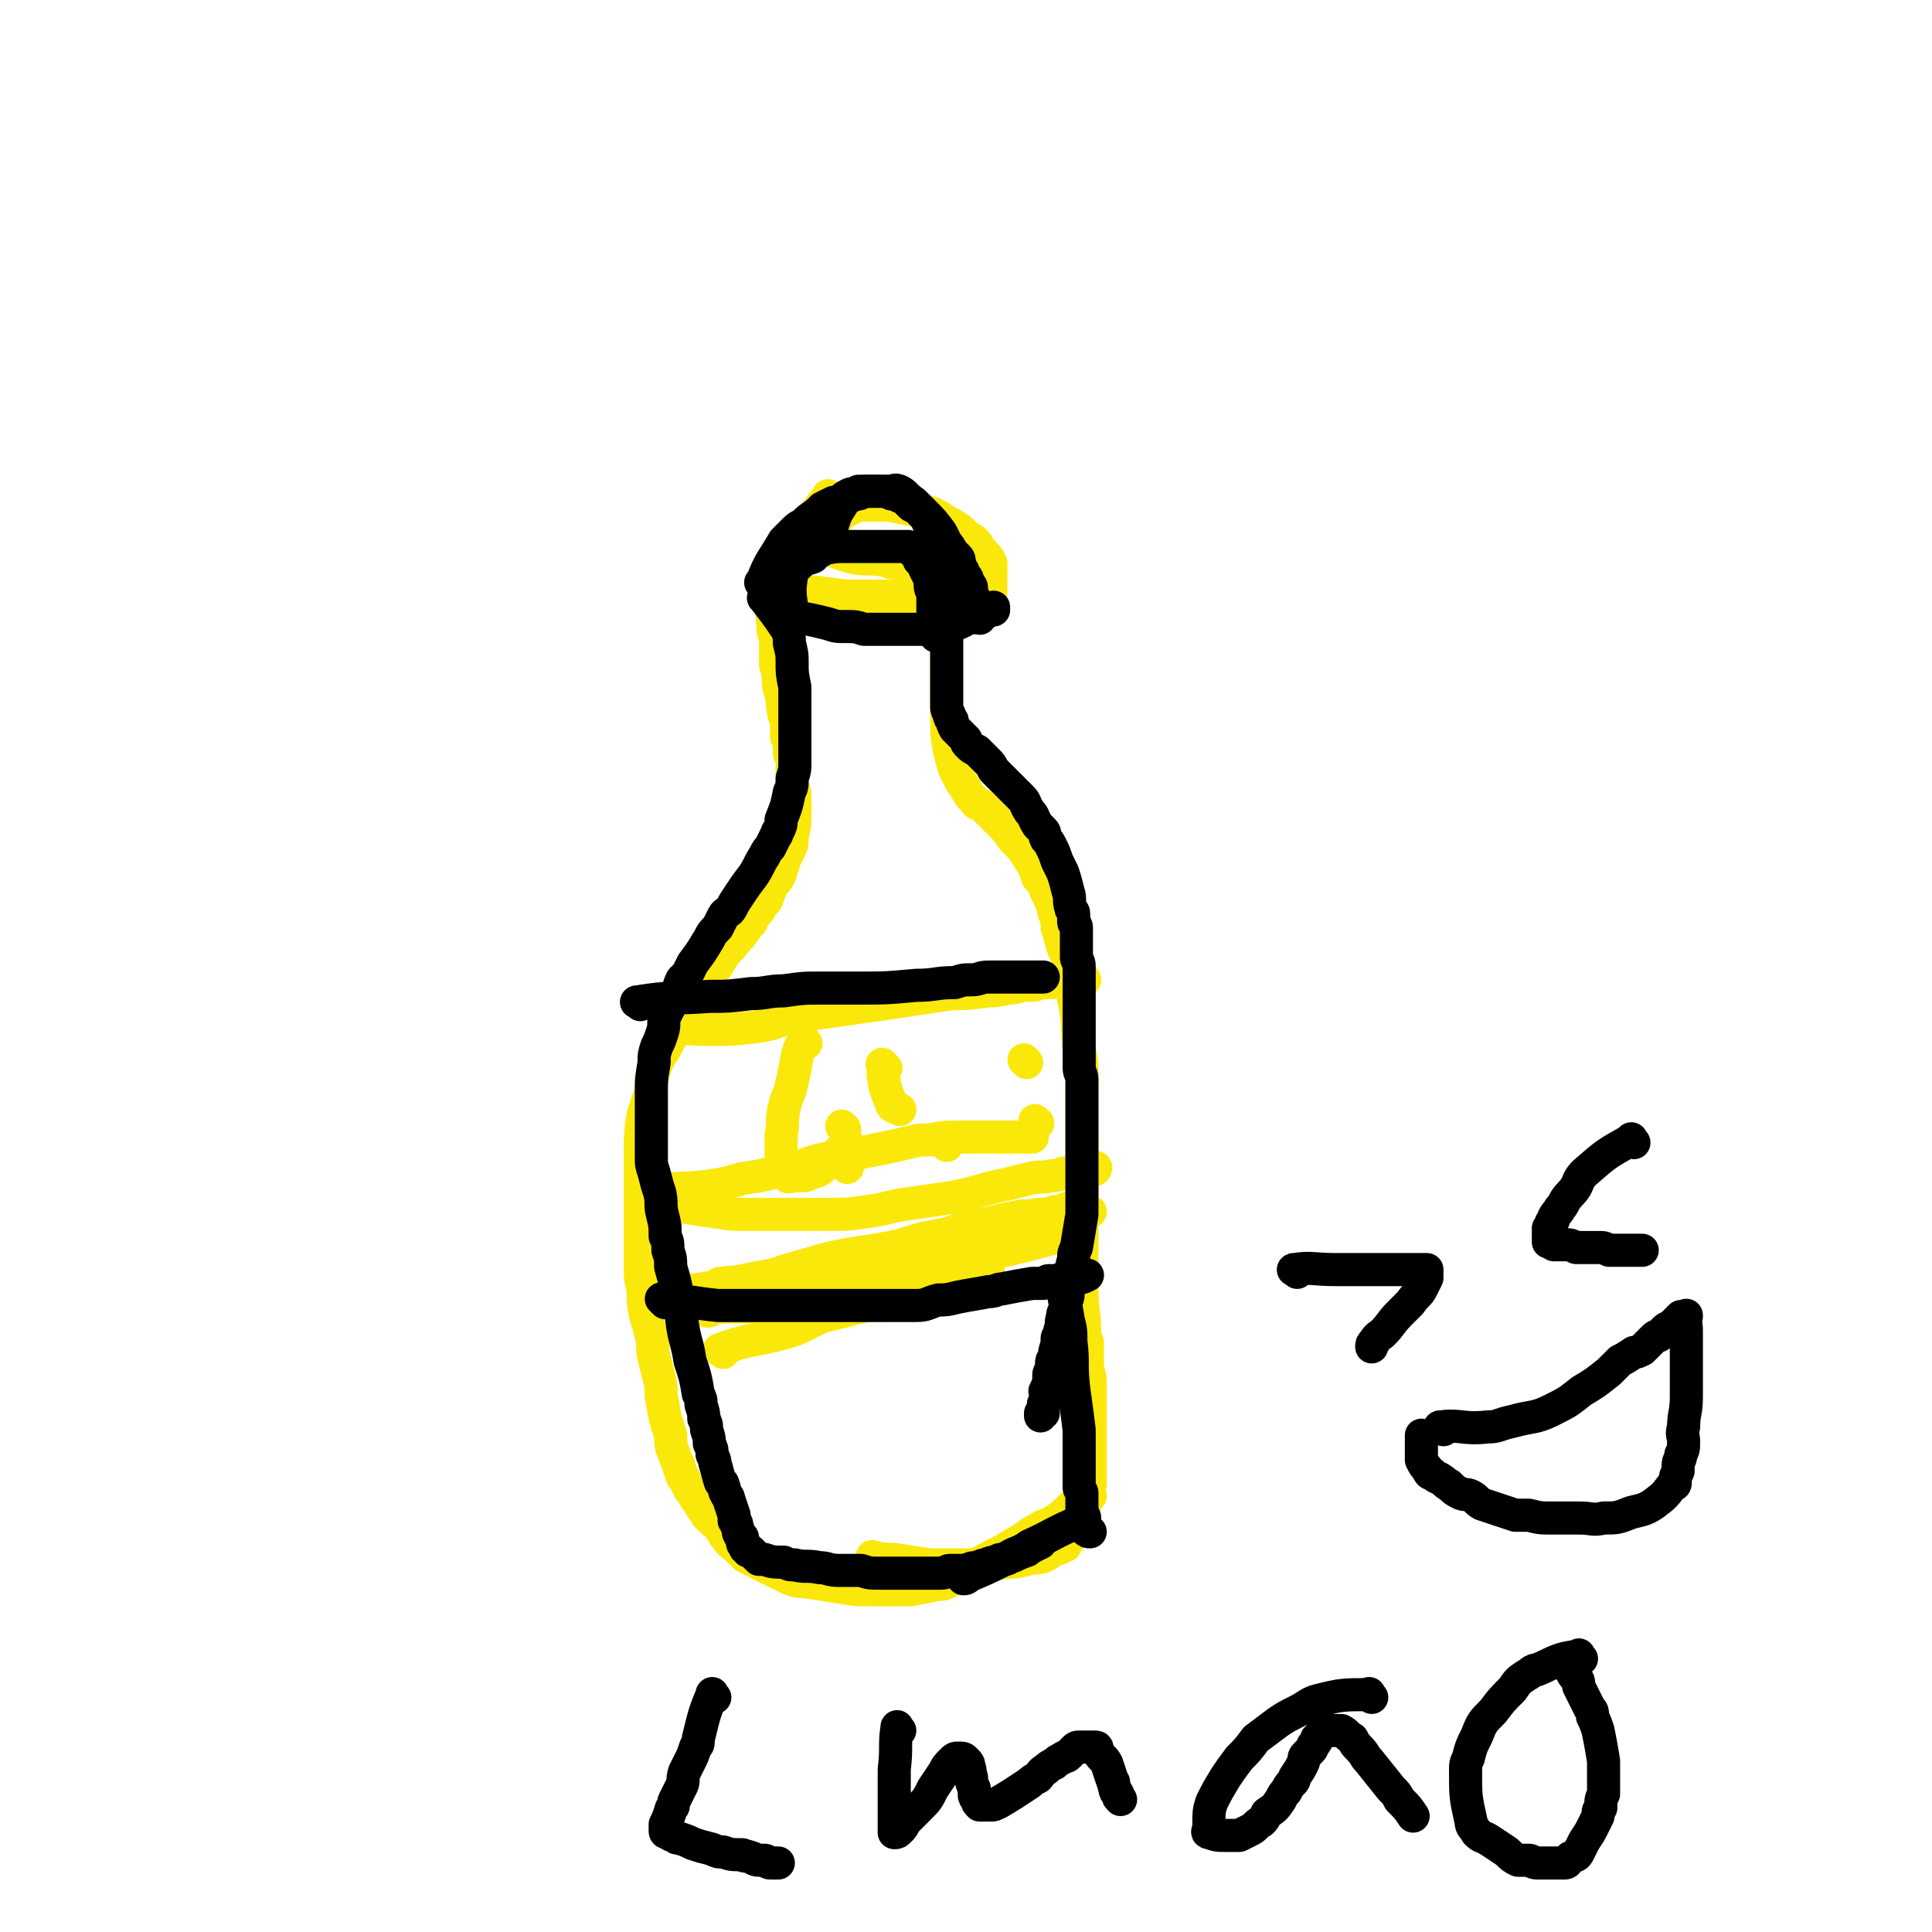 <svg viewBox='0 0 700 700' version='1.1' xmlns='http://www.w3.org/2000/svg' xmlns:xlink='http://www.w3.org/1999/xlink'><g fill='none' stroke='#FAE80B' stroke-width='12' stroke-linecap='round' stroke-linejoin='round'><path d='M301,181c-1,-1 -1,-2 -1,-1 -5,6 -5,7 -10,15 -1,2 -1,1 -3,3 -1,1 -1,1 -2,3 -1,1 -1,1 -2,3 -1,1 -1,1 -2,2 -1,1 -1,1 -1,2 0,1 -1,1 0,2 3,2 3,2 7,3 6,2 6,1 12,2 7,1 7,1 14,1 5,0 5,0 10,0 9,0 9,0 19,0 1,0 1,0 2,0 3,0 3,0 5,0 3,0 3,0 5,0 1,0 1,0 2,0 1,0 1,0 1,0 1,0 1,0 2,-1 0,0 0,0 0,-1 0,-2 0,-2 0,-3 0,-1 0,-1 0,-2 0,-2 0,-2 0,-3 0,-1 0,-1 0,-2 -1,-2 -1,-2 -2,-3 -1,-1 -1,-1 -2,-2 -1,-2 -1,-2 -2,-3 -1,-1 -2,-1 -3,-2 -1,-1 -1,-1 -2,-2 -3,-2 -3,-2 -5,-3 -3,-2 -3,-2 -5,-3 -3,-1 -3,-1 -6,-1 -5,-1 -5,-1 -10,-2 -2,0 -2,0 -4,0 -2,0 -2,0 -3,0 -2,0 -2,0 -3,0 -2,0 -2,0 -3,1 -1,0 -1,0 -2,1 -2,1 -3,1 -4,2 -1,1 0,1 0,2 '/><path d='M297,199c-1,-1 -2,-2 -1,-1 5,1 6,2 13,4 5,1 5,0 11,1 2,0 2,1 4,1 2,0 2,0 4,0 1,0 1,0 2,0 2,0 2,0 3,0 1,0 1,0 2,0 2,0 2,0 4,0 '/><path d='M281,209c-1,-1 -1,-2 -1,-1 -1,8 -1,9 0,18 0,4 1,4 1,7 0,4 0,4 0,8 1,3 1,3 1,6 0,3 1,3 1,5 1,3 0,3 1,6 0,2 1,2 1,5 0,2 0,2 0,4 1,2 1,2 1,3 0,2 0,2 0,3 1,2 1,2 1,3 0,1 0,1 0,2 0,3 0,3 0,6 1,3 1,3 1,6 0,2 0,2 0,5 0,4 0,4 -1,8 0,3 0,3 -1,5 -1,2 -1,2 -2,4 0,1 0,1 -1,3 0,1 0,1 -1,3 -1,2 -2,2 -3,4 0,1 0,1 -1,3 0,1 0,1 -2,3 -1,2 -1,2 -3,4 -1,2 0,2 -2,3 -2,4 -3,4 -6,8 -2,2 -2,2 -4,5 -1,2 -1,2 -3,4 -1,1 -1,1 -2,3 -2,3 -2,3 -4,6 -2,3 -2,3 -4,5 -1,3 -1,3 -3,5 -2,3 -1,4 -3,7 -2,4 -2,3 -4,7 -1,3 -1,3 -2,6 0,3 0,4 -1,7 -1,3 -1,3 -2,6 -1,7 -1,7 -1,14 0,5 0,5 0,10 0,7 0,7 0,14 0,9 0,9 0,18 0,3 0,3 1,7 0,5 0,5 1,10 1,3 1,3 2,7 1,4 0,4 1,8 1,4 1,4 2,8 1,4 0,4 1,8 1,6 1,6 3,12 0,3 0,4 1,6 1,3 1,3 2,5 0,1 0,1 1,3 0,1 0,1 1,2 1,2 1,2 2,4 1,1 1,1 2,3 1,1 1,1 2,3 1,1 1,1 2,3 1,1 1,1 2,2 1,1 2,1 3,3 1,1 1,2 2,3 2,3 2,2 5,5 1,1 1,1 2,2 6,3 6,3 12,6 2,1 2,1 4,2 3,1 3,1 5,1 7,1 7,1 13,2 6,1 6,1 12,1 3,0 3,0 7,0 4,0 4,0 7,0 5,-1 5,-1 10,-2 2,0 2,0 4,-1 4,-2 4,-3 8,-5 8,-5 8,-4 16,-9 4,-2 4,-3 8,-5 3,-2 3,-1 6,-3 3,-2 3,-2 5,-4 2,-2 2,-2 4,-3 2,-1 2,-1 4,-2 '/><path d='M339,204c-1,-1 -2,-2 -1,-1 1,7 2,8 4,17 1,5 1,5 1,9 0,5 0,5 0,9 0,4 0,4 0,8 0,4 0,4 0,8 0,3 0,3 0,6 0,6 0,6 1,12 1,4 1,4 2,7 1,2 1,2 2,4 3,4 2,4 5,7 1,2 2,1 3,2 3,3 3,3 6,6 3,3 3,3 5,6 2,2 2,2 3,3 2,3 2,3 4,6 1,2 1,2 2,5 2,2 2,2 3,5 2,4 2,4 3,8 1,2 1,2 1,5 1,3 1,3 2,7 1,2 1,2 2,5 1,4 0,4 1,7 1,3 1,3 1,7 2,9 1,9 2,18 1,5 1,5 1,10 0,6 0,6 0,12 0,4 0,4 0,9 0,5 0,5 0,11 0,5 0,5 0,10 0,5 0,5 0,10 0,4 0,4 0,9 0,4 0,4 0,8 0,4 0,4 0,8 0,8 1,8 1,17 1,2 1,2 1,4 0,4 0,4 0,8 1,3 1,3 1,5 0,3 0,3 0,6 0,7 0,7 0,13 0,2 0,2 0,3 0,1 0,1 0,2 0,2 0,2 0,4 0,1 0,1 0,2 0,1 0,1 0,3 0,2 0,2 0,4 -1,2 -1,2 -1,3 0,1 0,1 -1,2 0,1 0,1 0,1 0,2 0,2 -1,3 0,1 0,1 0,2 0,0 0,0 -1,1 0,1 0,1 0,2 0,1 0,1 -1,2 0,0 0,0 -1,1 0,1 0,1 -1,2 -1,1 -1,1 -2,3 -1,0 -1,0 -2,1 -1,0 -1,0 -3,1 -1,1 -1,1 -3,2 -3,1 -3,0 -6,1 -4,1 -4,1 -7,1 -8,1 -8,1 -15,1 -3,0 -3,0 -6,0 -4,0 -4,0 -7,0 -7,-1 -7,-1 -13,-2 -4,0 -4,0 -8,-1 '/><path d='M243,374c-1,-1 -2,-1 -1,-1 6,-1 7,0 15,0 8,0 8,0 17,-1 7,-1 7,-2 15,-4 8,-1 8,-1 15,-2 21,-3 21,-3 41,-6 6,0 6,0 13,-1 3,0 3,0 7,-1 4,0 4,-1 7,-1 3,0 3,0 5,-1 2,0 2,0 4,0 1,0 1,0 3,0 1,0 1,0 3,0 2,0 2,-1 4,-1 1,0 1,0 2,0 0,0 0,0 0,0 '/><path d='M236,433c-1,-1 -2,-1 -1,-1 8,-2 10,-1 20,-2 7,-1 7,-1 14,-3 7,-1 7,-1 14,-3 8,-1 7,-2 15,-4 6,-1 6,-1 12,-2 5,-1 5,-1 10,-2 5,-1 5,-1 9,-2 4,-1 4,-1 8,-1 5,-1 5,-1 11,-1 2,0 2,0 4,0 1,0 1,0 3,0 1,0 1,0 3,0 3,0 3,0 6,0 1,0 1,0 3,0 1,0 1,0 2,0 1,0 1,0 2,0 1,0 1,0 3,0 '/><path d='M243,438c-1,-1 -2,-2 -1,-1 7,0 8,1 17,2 6,1 6,1 12,1 7,0 7,0 13,0 8,0 8,0 16,0 7,0 7,0 14,-1 8,-1 8,-2 16,-3 7,-1 7,-1 14,-2 11,-2 11,-3 21,-5 4,-1 4,-1 8,-2 4,-1 4,0 8,-1 3,0 3,-1 5,-1 2,0 2,0 3,0 2,0 2,-1 3,-1 2,0 2,0 4,0 1,0 1,-1 1,-1 '/><path d='M241,471c-1,-1 -2,-1 -1,-1 8,-3 10,-2 20,-4 2,-1 2,-1 5,-1 4,-1 4,-1 9,-2 6,-1 6,-1 12,-3 7,-2 7,-2 14,-4 13,-3 14,-2 27,-5 6,-2 6,-2 11,-3 6,-1 5,-1 11,-3 5,-1 5,-1 10,-2 4,-1 4,-1 9,-2 4,-1 4,0 8,-1 3,0 3,0 6,-1 2,0 2,0 4,-1 1,0 1,0 3,-1 1,0 1,0 2,0 '/><path d='M292,378c-1,-1 -1,-2 -1,-1 -3,6 -2,7 -4,15 -1,5 -2,5 -3,10 -1,5 0,5 -1,9 0,2 0,2 0,4 0,1 0,1 0,2 0,2 0,2 0,3 0,1 0,1 0,2 1,2 0,2 2,4 1,1 1,0 3,0 1,0 1,0 2,0 2,0 2,0 4,-1 2,-1 2,0 4,-2 5,-4 4,-4 9,-9 '/><path d='M321,387c-1,-1 -2,-2 -1,-1 0,5 0,7 3,14 0,1 1,1 3,2 '/><path d='M372,385c-1,-1 -1,-1 -1,-1 '/><path d='M306,409c-1,-1 -1,-1 -1,-1 '/><path d='M307,423c-1,-1 -1,-1 -1,-1 '/><path d='M376,407c-1,-1 -1,-1 -1,-1 '/><path d='M343,415c-1,-1 -1,-1 -1,-1 '/><path d='M262,490c-1,-1 -2,-1 -1,-1 10,-4 12,-3 23,-6 7,-2 7,-3 14,-6 8,-2 8,-2 16,-4 7,-3 7,-3 13,-5 4,-2 4,-1 9,-3 3,0 3,-1 6,-2 2,0 2,0 4,-1 2,-1 2,-1 4,-1 1,0 1,0 3,-1 3,0 3,0 5,0 '/><path d='M262,466c-1,-1 -2,-1 -1,-1 7,-1 8,0 17,-1 9,-1 9,-2 18,-4 14,-2 14,-3 27,-5 8,-2 8,-2 16,-3 5,-1 6,-1 10,-2 7,-2 6,-3 13,-4 6,-2 6,-2 12,-3 11,-2 11,-2 21,-4 '/><path d='M256,475c-1,-1 -2,-1 -1,-1 11,-2 13,-1 26,-3 9,-1 9,-1 18,-3 13,-2 13,-2 27,-5 14,-4 14,-4 29,-8 14,-3 14,-3 29,-7 '/><path d='M257,475c-1,-1 -2,-1 -1,-1 11,-1 12,0 24,-1 8,-1 8,-1 17,-3 18,-5 18,-5 37,-11 '/></g>
<g fill='none' stroke='#000000' stroke-width='12' stroke-linecap='round' stroke-linejoin='round'><path d='M259,615c-1,-1 -1,-2 -1,-1 -3,7 -3,8 -5,16 0,2 0,2 -1,3 -1,3 -1,3 -2,5 -1,2 -1,2 -2,4 -1,3 0,3 -1,5 -1,2 -1,2 -2,4 -1,2 -1,2 -1,3 0,1 -1,1 -1,2 -1,3 -1,3 -2,5 0,1 0,1 0,2 0,1 0,1 1,1 1,1 1,1 2,1 1,1 1,1 2,1 3,1 3,1 5,2 3,1 3,1 7,2 2,1 2,1 4,1 3,1 3,1 7,1 1,1 1,0 3,1 1,0 1,1 3,1 1,0 1,0 2,0 1,0 1,1 2,1 2,0 2,0 3,0 '/><path d='M326,627c-1,-1 -1,-2 -1,-1 -1,6 0,7 -1,15 0,2 0,2 0,4 0,5 0,5 0,10 0,2 0,2 0,3 0,2 0,2 0,5 0,0 0,0 0,1 0,0 0,0 0,0 1,0 1,0 2,-1 1,-1 1,-1 2,-3 2,-2 2,-2 5,-5 3,-3 3,-3 5,-7 2,-3 2,-3 4,-6 1,-2 1,-2 3,-4 1,-1 1,-1 2,-1 1,0 1,0 1,0 1,0 1,0 2,1 1,1 1,1 1,2 1,2 0,2 1,4 0,2 0,2 1,4 0,1 0,1 0,2 0,1 0,1 1,2 0,1 0,1 1,2 1,0 1,0 2,0 1,0 1,0 2,0 1,0 1,0 3,-1 5,-3 5,-3 11,-7 1,-1 1,-1 3,-2 1,-1 1,-2 3,-3 1,-1 1,-1 3,-2 1,-1 1,-1 3,-2 1,-1 1,0 2,-1 1,-1 1,-1 2,-2 1,-1 1,-1 2,-1 1,0 1,0 2,0 1,0 1,0 2,0 1,0 1,0 2,0 1,0 0,1 1,2 1,2 2,2 3,4 1,3 1,3 2,6 1,1 0,1 1,3 0,1 0,1 1,2 0,1 0,1 1,2 '/><path d='M497,615c-1,-1 -1,-2 -1,-1 -9,0 -10,0 -18,2 -4,1 -4,2 -8,4 -4,2 -4,2 -7,4 -4,3 -4,3 -8,6 -3,4 -3,4 -6,7 -3,4 -3,4 -5,7 -3,5 -3,5 -5,9 -1,3 -1,4 -1,7 0,1 0,1 0,2 0,1 -1,2 0,2 3,1 3,1 6,1 3,0 3,0 5,0 2,-1 2,-1 4,-2 2,-1 2,-2 4,-3 1,-1 1,-1 2,-3 3,-2 3,-2 5,-5 1,-2 1,-2 2,-3 1,-2 1,-2 2,-3 1,-1 1,-1 1,-2 2,-3 2,-3 3,-5 1,-2 0,-2 1,-3 1,-1 1,-1 2,-2 1,-1 0,-1 1,-2 1,-1 1,-1 1,-2 1,-1 1,-1 1,-1 1,-1 1,-1 1,-1 1,-1 1,-1 2,-1 1,0 1,0 3,0 1,0 1,0 2,0 2,1 2,2 4,3 1,2 1,2 2,3 3,3 2,3 4,5 4,5 4,5 8,10 2,2 2,2 3,4 3,3 3,3 5,6 '/><path d='M573,601c-1,-1 -1,-2 -1,-1 -8,1 -8,2 -15,5 -2,0 -2,1 -4,2 -3,2 -3,2 -5,5 -4,4 -4,4 -7,8 -4,4 -4,4 -6,9 -2,4 -2,4 -3,8 -1,2 -1,2 -1,5 0,9 0,9 2,18 0,2 1,2 2,4 2,2 2,1 5,3 3,2 3,2 6,4 2,2 2,2 4,3 2,0 2,0 4,0 1,0 1,1 3,1 4,0 4,0 7,0 1,0 2,0 3,0 1,0 1,-1 2,-2 2,-1 2,0 3,-2 1,-2 1,-2 2,-4 2,-3 2,-3 3,-5 1,-2 1,-2 2,-4 0,-2 0,-2 1,-3 0,-3 0,-3 1,-5 0,-3 0,-3 0,-6 0,-3 0,-3 0,-6 -1,-6 -1,-6 -2,-11 -1,-3 -1,-3 -2,-5 0,-2 0,-2 -1,-3 -1,-2 -1,-2 -2,-4 -1,-2 -1,-2 -2,-4 0,-2 0,-2 -1,-3 -1,-1 -1,-1 -2,-3 0,-1 0,-1 -1,-2 '/><path d='M232,364c-1,-1 -2,-1 -1,-1 12,-2 13,-1 26,-2 7,0 7,0 15,-1 6,0 6,-1 12,-1 7,-1 7,-1 14,-1 6,0 6,0 12,0 11,0 11,0 22,-1 7,0 7,-1 14,-1 3,-1 3,-1 6,-1 3,0 3,-1 6,-1 2,0 2,0 4,0 2,0 2,0 4,0 1,0 1,0 3,0 1,0 1,0 2,0 4,0 4,0 7,0 '/><path d='M241,472c-1,-1 -2,-2 -1,-1 9,0 10,1 20,2 6,0 6,0 11,0 5,0 5,0 10,0 5,0 5,0 9,0 5,0 5,0 9,0 4,0 4,0 8,0 4,0 4,0 8,0 5,0 5,0 10,0 4,0 4,0 7,0 4,0 4,-1 8,-2 3,0 3,0 7,-1 5,-1 6,-1 11,-2 3,0 3,-1 5,-1 5,-1 5,-1 11,-2 1,0 1,0 2,0 1,0 1,0 2,0 1,0 1,-1 2,-1 1,0 1,0 2,0 2,0 2,-1 5,-1 2,0 2,0 4,0 1,0 1,0 3,-1 '/><path d='M278,218c-1,-1 -2,-2 -1,-1 3,4 4,5 8,11 1,2 1,3 1,5 1,4 1,4 1,7 0,4 0,4 1,9 0,3 0,3 0,7 0,3 0,3 0,6 0,4 0,4 0,8 0,3 0,3 0,6 0,3 0,3 -1,6 0,3 0,3 -1,5 -1,5 -1,5 -3,10 0,2 0,2 -1,4 -1,1 0,1 -1,2 -1,2 -1,2 -2,4 -1,1 -1,1 -2,3 -2,3 -2,4 -4,7 -3,4 -3,4 -5,7 -2,3 -2,3 -3,5 -1,2 -2,1 -3,3 -1,2 -1,2 -2,4 -2,2 -2,2 -3,4 -3,5 -3,5 -6,9 -1,2 -1,2 -2,4 -1,1 -1,1 -2,2 -1,2 -1,3 -2,5 -1,2 -1,2 -2,4 -1,2 -1,2 -2,4 -1,3 0,3 -1,6 -1,3 -1,3 -2,5 -1,3 -1,3 -1,6 -1,6 -1,6 -1,12 0,3 0,3 0,6 0,3 0,3 0,6 0,3 0,3 0,5 0,2 0,2 0,5 0,3 0,3 1,6 1,4 1,4 2,7 1,4 0,4 1,8 1,4 1,4 1,8 1,2 1,2 1,5 1,3 1,3 1,6 2,7 2,7 3,15 1,2 1,2 1,4 1,8 2,8 3,15 2,6 2,6 3,12 1,2 1,2 1,4 1,3 1,3 1,5 1,2 1,2 1,4 1,3 1,3 1,5 1,2 1,2 1,4 1,2 1,2 1,3 1,3 1,4 2,7 0,0 1,0 1,1 1,2 0,2 1,3 0,1 1,1 1,2 1,3 1,3 2,6 0,1 0,1 0,2 1,1 1,1 1,2 1,2 0,2 1,3 0,1 1,1 1,1 0,1 0,1 0,2 0,1 1,0 1,1 0,1 0,1 0,1 0,0 1,0 1,1 0,0 0,0 1,0 1,1 1,1 1,1 1,1 1,1 2,2 1,0 1,0 2,0 3,1 3,1 7,1 2,1 2,1 4,1 4,1 4,0 9,1 3,0 3,1 7,1 4,0 4,0 8,0 3,1 3,1 7,1 3,0 3,0 6,0 3,0 3,0 5,0 6,0 6,0 11,0 2,0 2,-1 3,-1 3,0 3,0 6,0 2,-1 2,-1 4,-1 2,-1 2,-1 3,-1 2,-1 2,-1 4,-1 1,-1 1,-1 2,-1 2,0 2,0 3,-1 2,0 2,-1 3,-1 1,-1 1,0 2,-1 1,0 1,0 2,-1 2,-1 2,-1 4,-2 '/><path d='M345,208c-1,-1 -1,-2 -1,-1 -1,8 -1,9 -1,19 0,2 0,2 0,3 0,3 0,3 0,6 0,5 0,5 0,10 0,2 0,2 0,4 0,2 0,2 0,4 0,2 0,2 0,3 0,1 0,1 1,3 0,1 0,1 1,2 0,1 0,1 1,3 1,1 1,1 2,2 1,1 1,1 2,2 0,1 0,1 1,2 1,1 1,1 3,2 1,1 1,1 2,2 1,1 1,1 2,2 1,1 1,1 2,3 1,1 1,1 2,2 1,1 1,1 2,2 1,1 1,1 2,2 1,1 1,1 2,2 1,1 1,1 2,2 2,2 1,2 3,5 2,2 1,2 3,5 1,1 1,1 2,2 1,1 0,1 1,3 1,1 1,1 2,3 1,2 1,2 2,5 1,2 1,2 2,4 1,3 1,3 2,7 1,3 0,3 1,6 0,1 1,1 1,2 0,1 0,1 0,3 0,1 1,1 1,2 0,1 0,1 0,3 0,1 0,1 0,2 0,1 0,1 0,2 0,1 0,1 0,2 0,1 0,1 0,2 0,1 1,1 1,3 0,1 0,1 0,2 0,0 0,0 0,1 0,1 0,1 0,1 0,1 0,1 0,1 0,1 0,1 0,1 0,1 0,1 0,1 0,1 0,1 0,2 0,0 0,0 0,0 0,1 0,1 0,2 0,0 0,0 0,0 0,1 0,1 0,1 0,1 0,1 0,1 0,1 0,1 0,1 0,1 0,1 0,1 0,1 0,1 0,1 0,1 0,1 0,2 0,0 0,0 0,1 0,1 0,1 0,1 0,1 0,1 0,2 0,1 0,1 0,2 0,1 0,1 0,2 0,1 0,1 0,2 0,2 0,2 0,3 0,2 0,2 0,3 0,2 0,2 0,3 0,2 1,2 1,4 0,2 0,2 0,3 0,2 0,2 0,3 0,2 0,2 0,4 0,3 0,3 0,6 0,2 0,2 0,3 0,2 0,2 0,3 0,3 0,3 0,5 0,3 0,3 0,6 0,2 0,2 0,3 0,2 0,2 0,4 0,3 0,3 0,5 0,2 0,2 0,4 -1,6 -1,6 -2,12 -1,2 -1,2 -1,4 -1,4 -1,4 -2,8 0,1 0,1 0,2 0,2 0,2 0,3 0,2 -1,2 -1,3 0,1 0,1 0,2 -1,2 -1,2 -1,3 -1,3 0,3 -1,5 0,2 -1,2 -1,3 0,1 0,1 0,2 -1,3 -1,3 -1,5 -1,1 -1,1 -1,2 0,1 0,1 0,2 0,1 -1,1 -1,2 0,1 0,1 0,2 0,2 -1,2 -1,4 -1,0 0,0 0,1 0,1 0,1 0,2 0,1 -1,1 -1,2 0,1 0,1 0,1 0,1 0,1 0,1 0,1 0,1 0,1 0,0 -1,0 -1,0 0,0 0,1 0,1 0,0 0,0 0,0 '/><path d='M285,224c-1,-1 -2,-2 -1,-1 7,1 8,1 16,3 3,1 3,1 6,1 4,0 4,0 7,1 2,0 2,0 4,0 7,0 7,0 14,0 2,0 2,0 4,0 3,0 3,0 7,-1 1,0 1,0 2,-1 1,0 1,0 2,0 1,0 1,0 3,-1 0,0 0,-1 1,-1 2,0 2,0 4,-1 1,0 1,0 1,0 1,0 1,-1 1,-1 1,0 1,0 1,0 1,0 1,-1 1,-1 1,0 1,0 1,0 1,0 1,0 1,0 0,-1 0,-1 0,-1 '/><path d='M288,222c-1,-1 -1,-1 -1,-1 -1,-7 -1,-7 0,-14 0,-1 1,-1 2,-2 1,-1 1,-1 2,-2 1,-1 1,0 3,-1 1,0 1,-1 2,-2 1,0 1,0 2,-1 4,-1 5,-1 9,-1 1,0 1,0 3,0 2,0 2,0 4,0 1,0 1,0 3,0 1,0 1,0 2,0 1,0 1,0 2,0 1,0 1,0 2,0 1,0 1,0 2,0 1,0 1,0 2,0 1,0 1,0 2,0 1,1 1,1 2,2 1,1 1,1 2,2 0,0 0,0 0,1 1,1 1,1 1,1 1,1 1,1 1,2 1,2 1,2 2,4 0,1 0,1 0,2 0,2 1,2 1,4 0,1 0,1 0,3 0,1 0,1 0,2 0,1 0,1 0,3 0,1 0,1 0,2 0,0 1,0 1,1 0,0 0,0 0,1 0,0 0,0 0,1 0,1 0,1 0,1 0,1 0,0 0,0 0,0 0,0 1,0 0,0 0,0 0,0 0,-1 0,-1 0,-2 0,-1 0,-1 0,-2 0,-1 0,-1 0,-3 0,-2 1,-2 1,-5 0,-1 0,-1 0,-2 0,-1 0,-1 0,-3 0,-1 0,-1 0,-3 0,-1 0,-1 0,-3 0,-1 0,-1 0,-3 0,-1 0,-2 0,-3 0,-1 0,-1 -1,-3 0,-1 -1,-1 -1,-2 -1,-1 0,-1 -1,-3 0,-1 0,-1 -1,-2 -1,-2 -1,-3 -3,-5 -1,-1 -1,-1 -2,-2 -1,-1 -1,0 -2,-1 -1,-1 -1,-1 -2,-2 -1,-1 -1,-1 -2,-1 -1,-1 -1,-1 -3,-1 -2,-1 -2,-1 -4,-1 -1,0 -1,0 -3,0 -1,0 -1,0 -3,0 -1,0 -1,0 -2,0 -2,1 -2,1 -3,2 -2,1 -2,1 -3,3 -2,3 -2,3 -3,6 -1,3 -1,3 -1,6 '/><path d='M277,212c-1,-1 -2,-1 -1,-1 3,-8 4,-8 8,-15 2,-2 2,-2 4,-4 1,-1 1,-1 3,-2 2,-2 2,-2 5,-4 1,-1 1,-1 2,-2 2,-1 2,-1 4,-2 1,0 1,0 3,-1 1,-1 1,-1 3,-2 1,0 1,0 3,0 1,0 1,-1 3,-1 2,0 2,0 4,0 2,0 2,0 5,0 1,0 1,-1 3,0 2,1 2,2 5,4 1,1 1,1 2,2 1,1 1,1 2,2 3,3 3,3 6,7 1,2 1,2 2,4 1,1 1,1 2,3 1,1 1,1 2,2 1,1 0,1 1,3 0,1 0,1 1,2 0,1 0,1 1,2 1,1 0,1 1,2 0,1 1,1 1,2 0,1 0,1 0,2 0,1 1,1 1,2 0,1 0,1 0,1 1,2 1,2 2,4 0,1 0,1 0,2 0,0 0,-1 0,-1 '/><path d='M386,465c-1,-1 -2,-2 -1,-1 0,6 1,7 2,14 1,4 1,4 1,8 1,8 0,8 1,17 1,7 1,7 2,15 0,3 0,3 0,5 0,3 0,3 0,5 0,1 0,1 0,3 0,2 0,2 0,3 0,1 0,1 0,2 0,2 0,2 0,3 0,1 1,1 1,2 0,2 0,2 0,3 0,1 0,1 0,2 0,1 0,1 0,2 0,1 1,1 1,2 0,1 0,1 0,1 0,1 0,1 0,2 0,1 0,1 0,1 1,1 1,1 2,1 '/><path d='M393,552c-1,-1 -1,-2 -1,-1 -10,4 -10,5 -19,9 -4,3 -5,2 -9,5 -6,3 -6,3 -13,6 -1,1 -1,1 -2,1 '/><path d='M470,461c-1,-1 -2,-1 -1,-1 6,-1 7,0 15,0 5,0 5,0 10,0 4,0 4,0 7,0 2,0 2,0 5,0 1,0 1,0 3,0 1,0 1,0 3,0 1,0 1,0 2,0 1,0 1,0 2,0 1,0 1,0 1,0 0,0 0,1 0,1 0,1 0,1 0,2 -1,2 -1,2 -2,4 -1,2 -2,2 -4,5 -2,2 -2,2 -4,4 -3,3 -3,4 -6,7 -1,1 -2,1 -3,3 -1,1 -1,1 -1,2 '/><path d='M592,414c-1,-1 -1,-2 -1,-1 -9,5 -9,5 -17,12 -2,2 -2,3 -3,5 -2,3 -2,2 -4,5 -1,2 -1,2 -2,3 0,1 -1,1 -2,3 0,1 0,1 -1,2 0,1 0,1 -1,2 0,1 0,1 0,2 0,1 0,1 0,2 0,0 0,0 0,1 1,0 1,0 2,1 2,0 2,0 4,0 2,0 2,0 4,1 2,0 2,0 4,0 1,0 1,0 2,0 1,0 1,0 3,0 1,0 1,0 3,1 1,0 1,0 3,0 5,0 5,0 9,0 '/><path d='M523,518c-1,-1 -2,-1 -1,-1 7,-1 8,1 17,0 4,0 4,-1 9,-2 7,-2 8,-1 14,-4 6,-3 6,-3 11,-7 5,-3 5,-3 10,-7 2,-2 2,-2 4,-4 2,-1 2,-1 5,-3 1,0 1,0 3,-1 2,-2 2,-2 4,-4 1,-1 1,-1 2,-1 1,-1 1,-1 2,-2 1,-1 1,-1 2,-1 1,-1 1,-1 2,-2 0,0 0,0 1,-1 0,0 0,0 0,0 1,-1 1,-1 1,-1 1,0 1,0 2,0 0,0 0,0 0,0 0,0 0,0 0,0 0,0 0,-1 0,0 -1,1 0,2 0,5 0,4 0,4 0,9 0,7 0,8 0,15 0,6 -1,6 -1,11 -1,3 0,3 0,5 0,3 0,3 -1,5 0,2 -1,2 -1,4 0,1 0,1 0,2 -1,2 -1,2 -1,3 0,2 0,2 -1,2 -3,4 -3,4 -7,7 -3,2 -4,2 -8,3 -5,2 -5,2 -10,2 -4,1 -4,0 -9,0 -5,0 -5,0 -10,0 -4,0 -4,0 -8,-1 -3,0 -3,0 -5,0 -3,-1 -3,-1 -6,-2 -3,-1 -3,-1 -6,-2 -2,-1 -2,-2 -4,-3 -2,-1 -2,0 -4,-1 -2,-1 -2,-1 -4,-3 -1,0 -1,-1 -3,-2 -1,-1 -1,0 -3,-2 -1,0 -1,0 -2,-2 -1,-1 -1,-1 -2,-3 0,-3 0,-3 0,-6 0,-1 0,-1 0,-3 '/></g>
</svg>